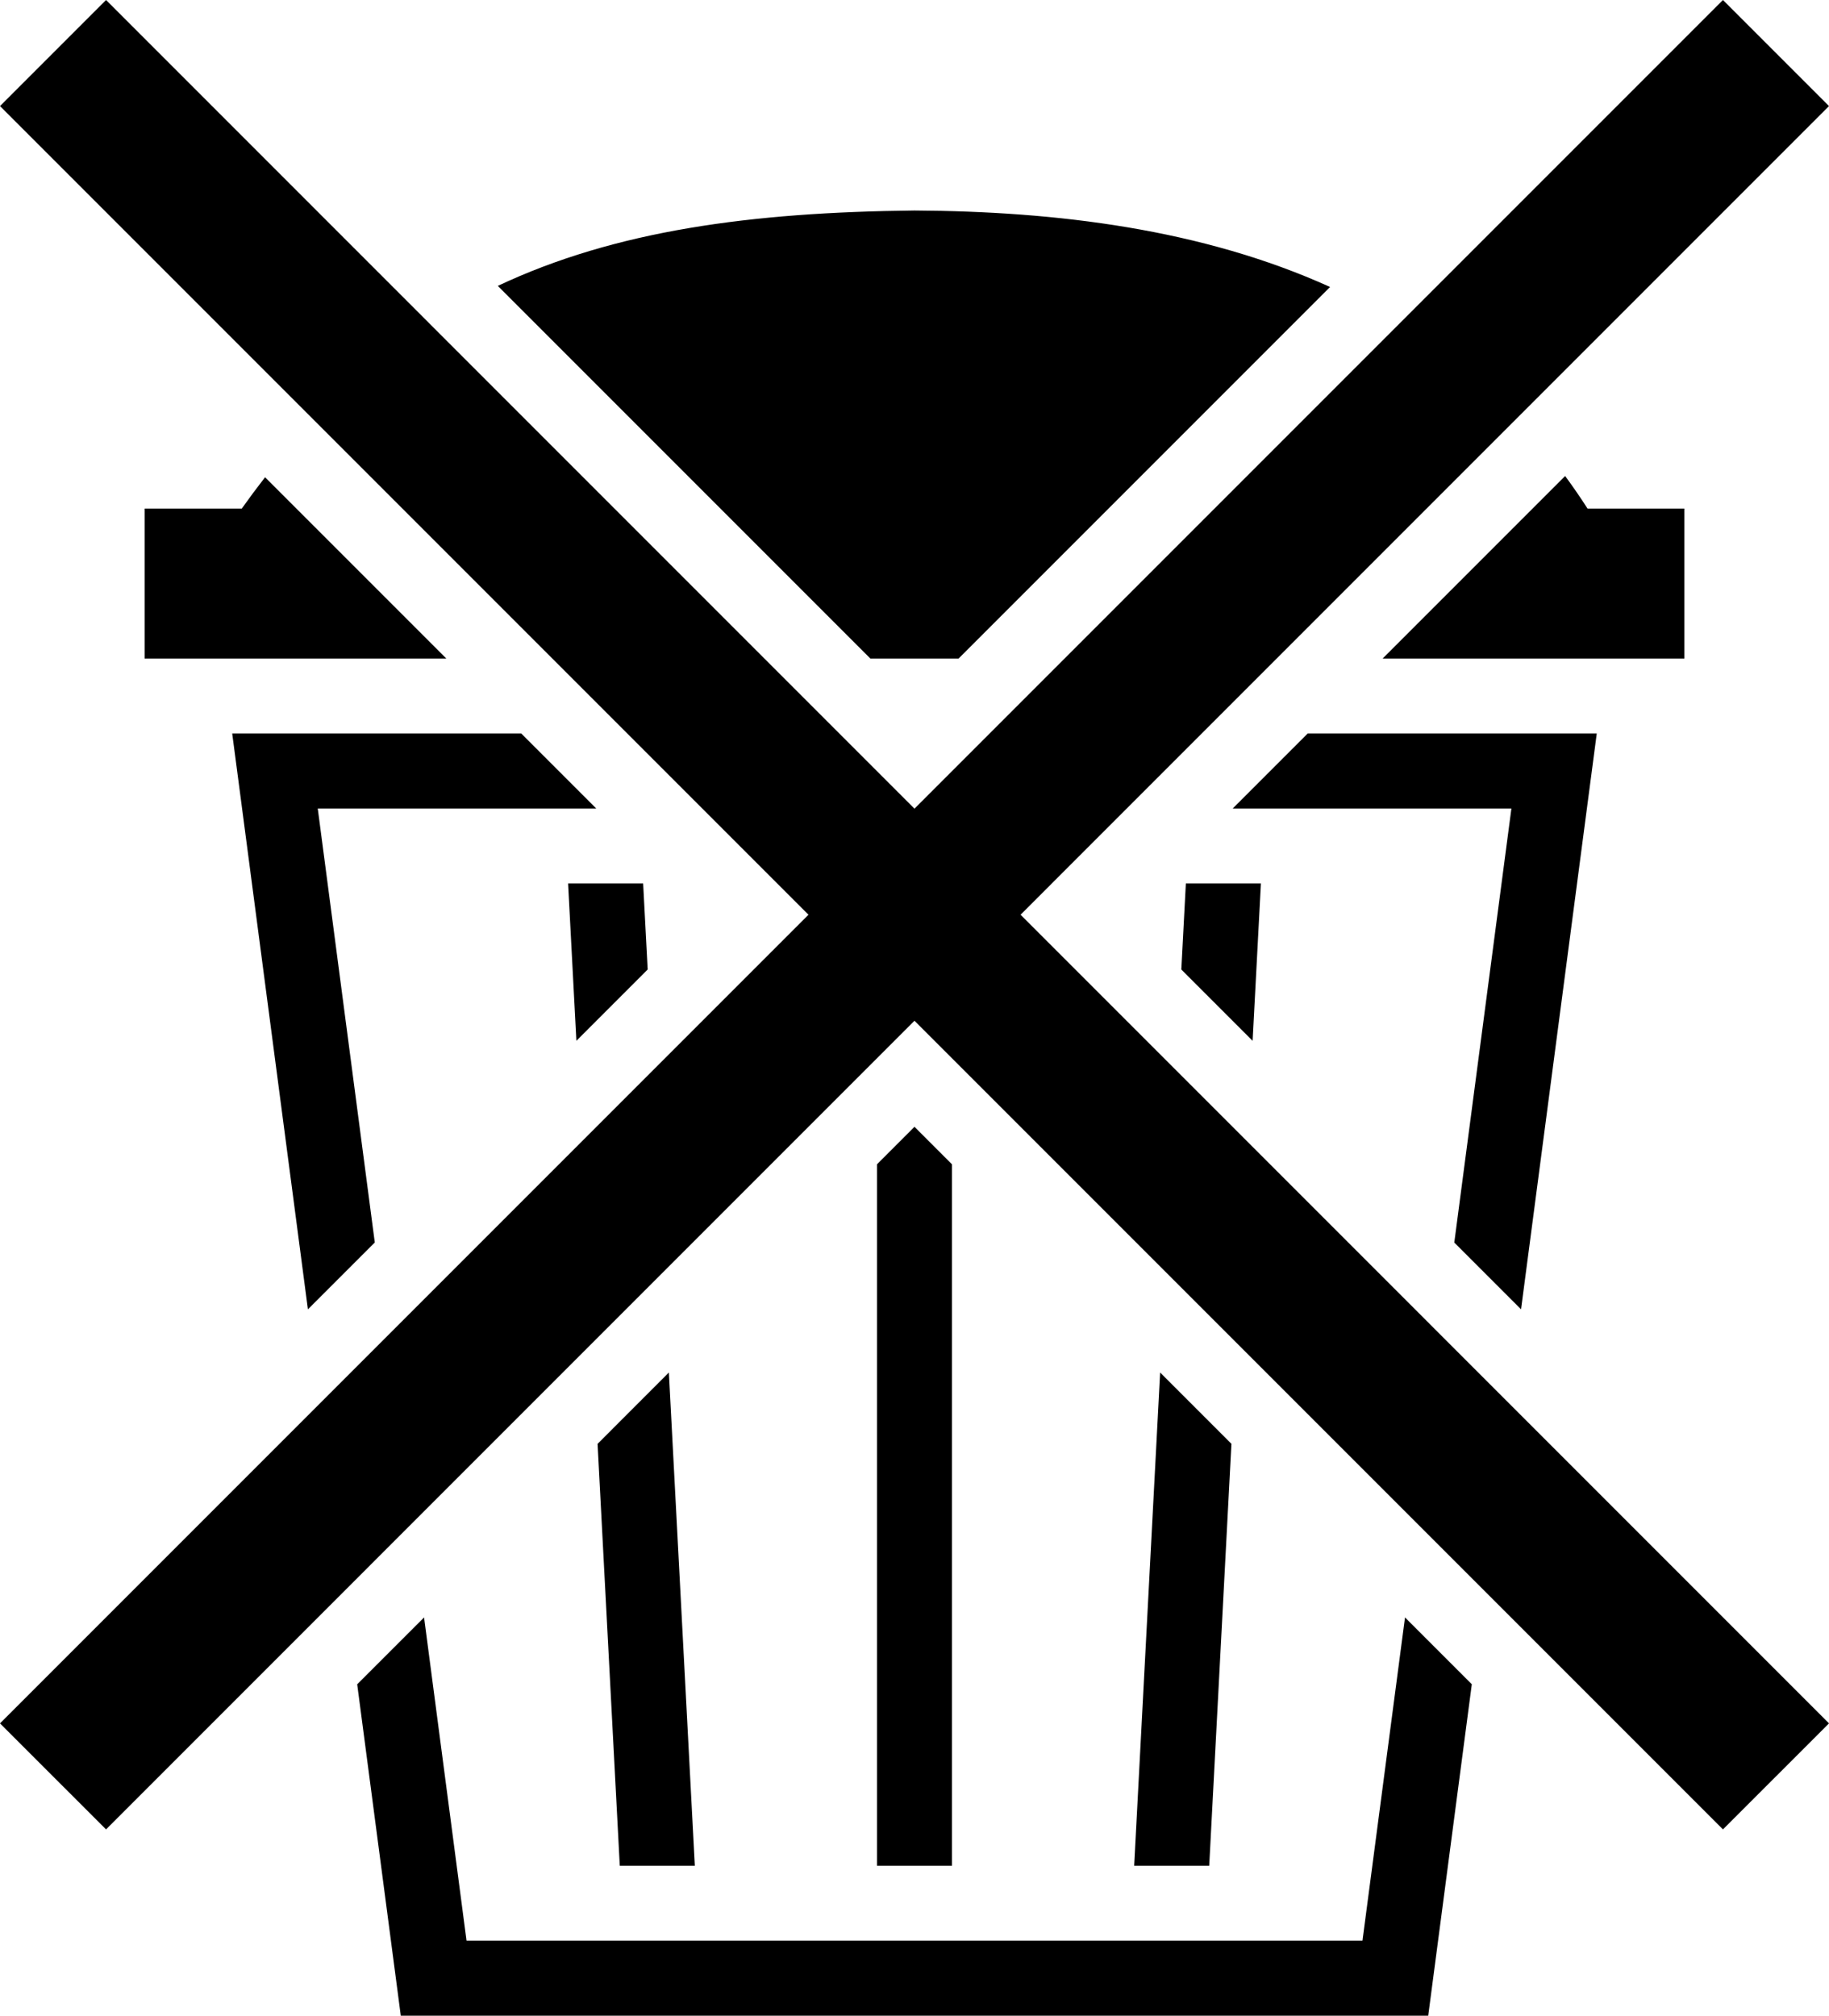 <?xml version="1.0" encoding="UTF-8" standalone="no"?>
<!-- Created with Inkscape (http://www.inkscape.org/) -->

<svg
   width="453.782mm"
   height="500mm"
   viewBox="0 0 453.782 500"
   version="1.1"
   id="svg1285"
   inkscape:version="1.1.2 (0a00cf5339, 2022-02-04)"
   sodipodi:docname="no_dustbin.svg"
   xmlns:inkscape="http://www.inkscape.org/namespaces/inkscape"
   xmlns:sodipodi="http://sodipodi.sourceforge.net/DTD/sodipodi-0.dtd"
   xmlns="http://www.w3.org/2000/svg"
   xmlns:svg="http://www.w3.org/2000/svg">
  <sodipodi:namedview
     id="namedview1287"
     pagecolor="#ffffff"
     bordercolor="#666666"
     borderopacity="1.0"
     inkscape:showpageshadow="2"
     inkscape:pageopacity="0.0"
     inkscape:pagecheckerboard="0"
     inkscape:deskcolor="#d1d1d1"
     inkscape:document-units="mm"
     showgrid="false"
     inkscape:zoom="2.2761906"
     inkscape:cx="-123.67154"
     inkscape:cy="9.4456062"
     inkscape:window-width="1850"
     inkscape:window-height="1136"
     inkscape:window-x="70"
     inkscape:window-y="27"
     inkscape:window-maximized="1"
     inkscape:current-layer="layer1"
     inkscape:pageshadow="2" />
  <defs
     id="defs1282" />
  <g
     inkscape:label="Layer 1"
     inkscape:groupmode="layer"
     id="layer1"
     transform="translate(-111.643,-128.002)">
    <path
       id="path7691"
       style="color:#000000;fill:#000000;stroke-width:1;stroke-linecap:square;-inkscape-stroke:none"
       d="m 137.954,128.002 -26.311,26.311 200.585,200.585 -200.585,200.585 26.311,26.301 L 338.529,381.199 539.114,581.783 565.425,555.482 364.85,354.897 565.425,154.313 539.114,128.002 338.529,328.587 Z m 200.575,52.218 c -40.451,0.435 -74.205,4.942 -103.378,18.697 l 92.438,92.438 h 21.879 l 92.169,-92.169 C 409.969,184.846 373.856,180.409 338.529,180.22 Z m 161.431,65.859 -45.277,45.277 h 74.866 v -37.202 h -24.032 c -1.79,-2.792 -3.651,-5.48 -5.556,-8.075 z m -322.554,0.307 c -1.947,2.499 -3.871,5.086 -5.777,7.767 h -24.109 v 37.202 h 74.857 z m -8.152,63.561 1.384,10.507 17.399,132.323 16.592,-16.582 -14.15,-107.646 h 69.089 l -18.601,-18.601 z m 266.837,0 -18.601,18.601 h 69.137 l -14.17,107.666 16.563,16.563 18.784,-142.83 z m -183.502,37.202 2.057,39.019 17.688,-17.688 -1.125,-21.331 z m 153.27,0 -1.125,21.341 17.688,17.688 2.057,-39.029 z m -67.329,60.36 -9.305,9.305 V 590.8 H 347.835 V 416.814 Z m -60.937,60.946 -17.688,17.697 5.508,104.647 h 18.62 z m 121.883,0 -6.441,122.345 h 18.621 l 5.508,-104.657 z m -182.618,60.754 -16.592,16.582 10.815,82.21 h 254.908 l 10.815,-82.22 -16.573,-16.573 -10.555,80.192 H 227.393 Z" />
  </g>
</svg>
